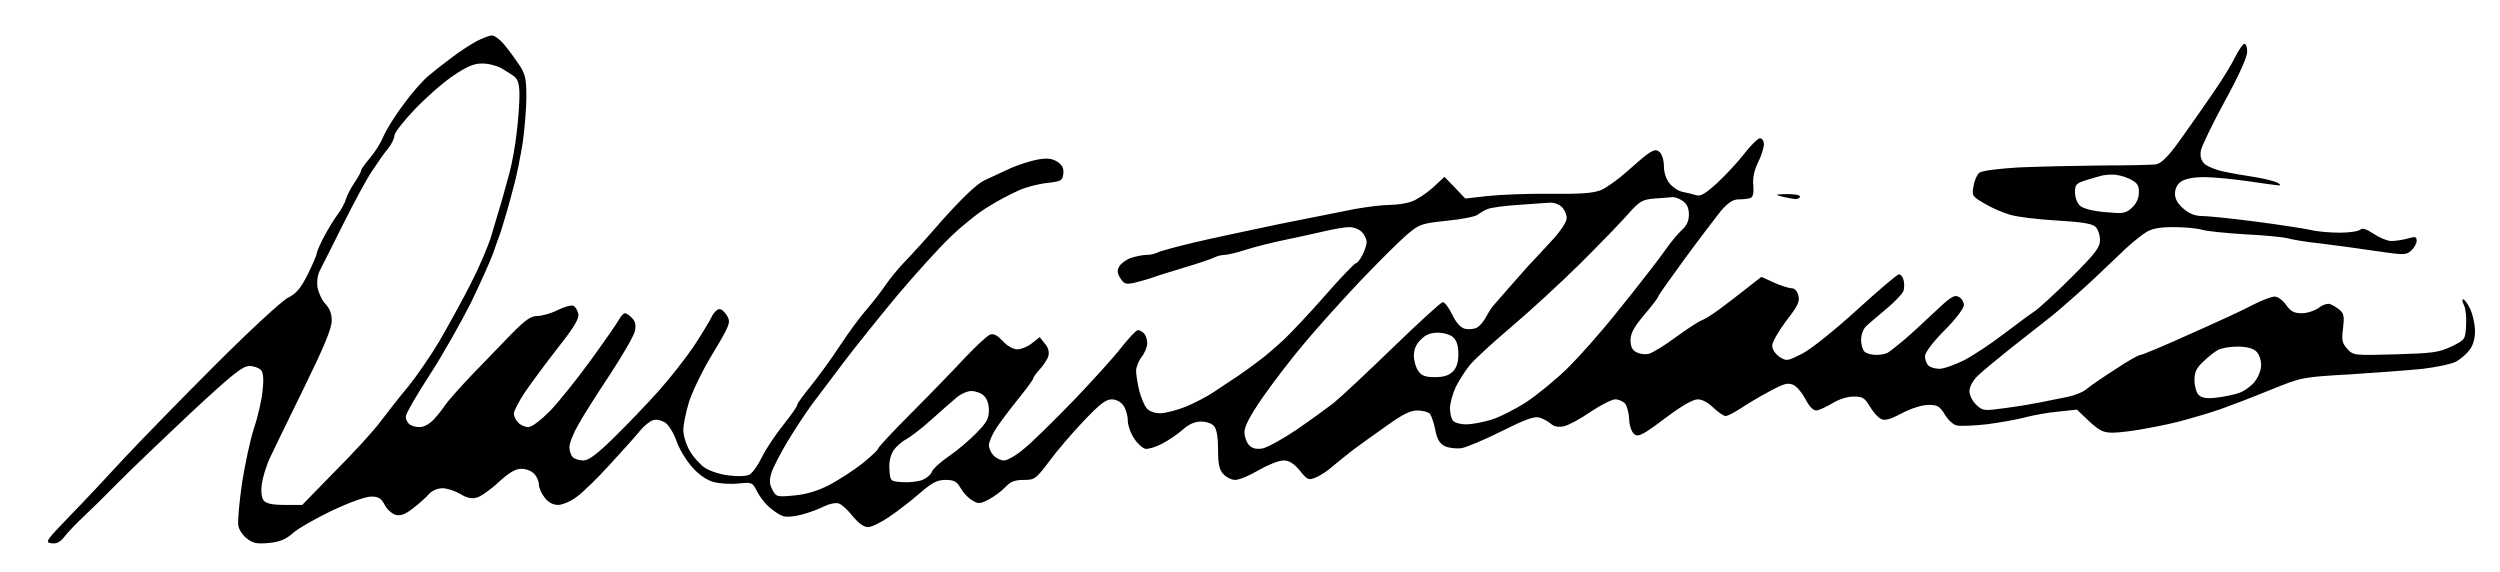 <?xml version="1.0" standalone="no"?>
<!DOCTYPE svg PUBLIC "-//W3C//DTD SVG 20010904//EN"
 "http://www.w3.org/TR/2001/REC-SVG-20010904/DTD/svg10.dtd">
<svg version="1.0" xmlns="http://www.w3.org/2000/svg"
 width="468pt" height="107pt" viewBox="0 0 468 107"
 preserveAspectRatio="xMidYMid meet">
<g transform="translate(0,107) scale(0.052,-0.052)"
fill="#000000" stroke="none">
<path d="M1715 1909 c-22 -12 -62 -38 -88 -58 -27 -20 -64 -49 -83 -65 -20
-16 -60 -61 -89 -101 -30 -39 -63 -92 -74 -117 -10 -25 -33 -61 -50 -80 -17
-20 -31 -40 -31 -44 0 -5 -11 -25 -24 -44 -13 -19 -27 -46 -31 -60 -4 -14 -17
-38 -30 -55 -12 -16 -34 -52 -49 -80 -14 -27 -26 -55 -26 -60 0 -6 -15 -40
-32 -75 -26 -51 -41 -69 -71 -84 -22 -11 -136 -116 -265 -245 -125 -125 -272
-276 -327 -335 -55 -60 -142 -153 -193 -205 -87 -90 -91 -96 -67 -99 19 -3 32
4 48 25 12 15 43 48 70 73 27 25 81 78 121 119 39 40 155 151 257 247 156 145
192 174 217 174 16 0 35 -7 42 -15 8 -10 10 -33 5 -77 -4 -35 -18 -95 -31
-133 -13 -39 -32 -128 -43 -198 -10 -69 -16 -138 -13 -152 2 -14 16 -35 31
-46 21 -17 35 -20 79 -16 40 4 61 13 87 36 19 17 83 53 141 81 62 29 120 50
140 50 27 0 36 -6 49 -30 8 -16 26 -32 40 -36 18 -4 34 2 62 24 21 16 47 39
57 51 11 12 31 21 49 21 16 0 44 -9 63 -20 22 -14 41 -19 59 -14 14 3 50 28
79 55 39 36 62 49 83 49 17 0 37 -8 46 -18 10 -10 17 -28 17 -39 0 -11 9 -32
21 -47 13 -17 30 -26 48 -26 16 0 46 13 67 29 21 15 76 68 120 117 45 49 94
103 108 121 15 18 36 35 47 38 11 4 30 0 44 -9 13 -9 30 -37 40 -65 9 -27 34
-69 55 -93 24 -28 53 -48 77 -55 21 -6 61 -9 90 -6 50 5 52 5 68 -28 10 -19
29 -44 44 -57 14 -12 35 -27 47 -31 12 -6 39 -4 70 4 27 7 64 21 81 30 18 9
42 14 53 10 10 -3 33 -24 50 -46 21 -25 40 -39 55 -39 12 0 47 17 76 37 30 20
79 58 110 85 45 39 63 48 93 48 30 0 40 -5 54 -29 9 -16 27 -36 41 -44 23 -14
28 -14 61 3 19 10 46 30 59 44 19 20 34 26 66 26 40 0 44 3 93 68 27 37 83
102 124 145 56 59 79 77 100 77 16 0 33 -9 42 -22 9 -12 16 -37 16 -54 0 -17
10 -46 23 -65 12 -19 31 -35 40 -37 10 -2 37 6 60 18 23 12 57 35 75 51 22 20
44 29 66 29 19 0 40 -7 47 -17 9 -10 14 -41 14 -83 0 -53 4 -73 19 -89 11 -12
30 -21 43 -21 14 0 52 16 84 35 33 19 73 35 89 35 21 0 37 -10 59 -36 28 -35
32 -36 58 -25 16 6 44 25 63 42 19 16 53 43 75 60 22 16 74 54 117 84 57 41
85 55 111 55 19 0 39 -6 45 -12 5 -7 14 -33 19 -58 6 -32 15 -48 33 -58 14 -7
41 -10 60 -8 19 3 85 31 145 61 82 41 116 54 135 50 14 -4 33 -14 42 -22 12
-11 27 -14 48 -10 17 4 60 27 96 52 37 25 77 45 89 45 12 0 28 -7 35 -15 7 -8
14 -34 15 -57 1 -25 9 -46 19 -54 14 -10 31 -2 109 57 60 45 101 69 119 69 16
0 38 -12 56 -30 17 -16 37 -30 44 -30 7 0 31 12 52 26 21 14 67 42 103 61 55
30 69 34 89 25 13 -6 32 -29 44 -52 12 -24 27 -40 38 -40 9 0 35 12 57 25 24
15 55 25 78 25 33 0 40 -5 58 -35 12 -20 29 -40 40 -45 13 -8 32 -3 76 20 34
18 73 30 96 30 32 0 40 -5 58 -34 11 -19 30 -37 43 -40 12 -3 60 -1 107 4 46
6 109 17 139 25 30 8 85 18 121 21 l66 7 44 -42 c37 -34 51 -41 85 -41 23 0
79 7 125 16 46 8 109 22 139 31 30 8 87 25 125 38 39 14 120 45 181 70 111 45
112 45 285 55 96 6 214 15 262 20 49 6 101 17 117 25 16 8 38 27 49 41 14 18
21 41 21 70 0 24 -8 59 -17 79 -9 19 -21 35 -25 35 -5 0 -4 -9 2 -20 6 -11 10
-44 8 -73 -3 -52 -3 -52 -53 -77 -45 -21 -66 -24 -201 -28 -148 -4 -152 -4
-173 19 -19 21 -22 31 -16 75 5 41 3 53 -12 66 -10 8 -26 18 -35 21 -9 3 -28
-3 -41 -14 -14 -10 -41 -19 -60 -19 -28 0 -40 6 -57 30 -12 17 -30 30 -41 30
-11 0 -46 -13 -77 -29 -31 -17 -133 -64 -226 -105 -92 -42 -174 -76 -180 -76
-7 0 -48 -23 -91 -52 -44 -28 -89 -59 -101 -69 -11 -11 -42 -24 -70 -30 -27
-5 -69 -14 -94 -19 -25 -5 -82 -15 -128 -21 -81 -11 -83 -11 -107 11 -14 13
-25 35 -25 49 0 15 12 38 28 54 15 15 68 59 117 98 50 39 119 94 155 122 35
29 100 86 144 127 43 41 97 92 120 114 23 21 55 47 71 57 22 14 49 19 100 19
39 0 86 -4 104 -10 19 -5 89 -12 155 -16 67 -3 135 -10 151 -14 17 -5 71 -14
120 -19 50 -6 139 -18 198 -27 102 -15 109 -15 128 2 10 9 19 25 19 35 0 15
-5 16 -32 8 -18 -5 -45 -9 -59 -9 -14 0 -43 12 -64 26 -27 18 -41 22 -48 15
-6 -6 -39 -11 -74 -11 -34 0 -82 4 -105 10 -24 5 -113 19 -198 30 -85 11 -172
20 -192 20 -25 0 -46 8 -67 26 -21 18 -31 35 -31 54 0 18 8 35 22 44 15 10 44
16 83 16 33 0 105 -7 160 -15 55 -8 105 -15 110 -15 6 1 3 5 -6 10 -9 5 -45
14 -80 20 -35 5 -86 14 -113 20 -27 5 -58 18 -69 27 -13 13 -17 26 -14 48 3
16 42 97 86 178 50 90 81 160 81 178 0 16 -4 29 -10 29 -5 0 -20 -21 -33 -47
-13 -27 -49 -86 -82 -133 -32 -47 -85 -122 -117 -167 -43 -60 -67 -83 -86 -87
-15 -2 -103 -4 -197 -4 -93 -1 -227 -4 -297 -7 -70 -4 -134 -12 -142 -19 -8
-6 -18 -27 -21 -48 -7 -35 -5 -37 39 -63 25 -15 66 -33 91 -40 24 -8 99 -17
167 -21 88 -5 128 -11 141 -22 9 -8 17 -29 17 -48 0 -27 -15 -47 -102 -134
-57 -57 -117 -112 -135 -124 -17 -11 -66 -48 -110 -81 -43 -33 -106 -75 -140
-93 -34 -17 -75 -32 -91 -32 -15 0 -33 5 -40 12 -7 7 -12 22 -12 33 0 13 27
50 70 93 40 40 70 80 70 91 0 11 -8 25 -19 30 -15 9 -30 -1 -89 -57 -39 -37
-89 -83 -112 -102 -23 -19 -47 -38 -54 -42 -6 -4 -25 -8 -41 -8 -17 0 -36 5
-43 12 -7 7 -12 26 -12 43 0 17 8 39 18 48 9 9 42 37 72 62 30 25 58 54 62 64
4 11 4 28 1 40 -3 12 -10 21 -17 21 -6 0 -74 -58 -151 -128 -80 -73 -164 -140
-196 -157 -55 -28 -57 -28 -83 -12 -15 11 -26 27 -26 40 0 13 23 53 50 89 42
54 50 70 44 92 -4 16 -13 26 -24 26 -10 0 -38 9 -63 20 l-46 21 -55 -43 c-30
-24 -74 -57 -98 -75 -24 -18 -52 -35 -63 -39 -11 -4 -52 -31 -92 -60 -40 -30
-83 -56 -97 -60 -13 -3 -34 -1 -45 6 -15 7 -21 20 -21 43 0 25 12 47 50 92 28
33 50 62 50 66 0 3 43 64 95 135 52 71 111 148 130 172 27 31 44 42 65 42 16
0 34 2 42 5 9 4 12 18 10 45 -3 26 3 54 17 83 12 24 21 53 21 65 0 12 -6 22
-14 22 -7 0 -33 -25 -56 -55 -24 -31 -68 -78 -98 -106 -43 -39 -60 -49 -76
-44 -12 4 -33 9 -49 12 -15 3 -36 17 -47 31 -12 14 -20 40 -20 62 0 21 -7 43
-15 50 -12 10 -19 9 -38 -3 -13 -8 -48 -38 -79 -66 -31 -28 -73 -58 -93 -67
-29 -12 -72 -15 -184 -14 -80 1 -182 -3 -226 -8 l-80 -9 -37 39 -38 39 -42
-39 c-24 -21 -58 -44 -77 -50 -19 -7 -54 -12 -79 -12 -24 0 -81 -7 -126 -15
-44 -9 -166 -33 -271 -54 -104 -22 -242 -51 -305 -66 -63 -15 -123 -31 -132
-36 -9 -5 -28 -9 -41 -9 -13 0 -38 -5 -56 -11 -17 -6 -36 -20 -42 -31 -8 -14
-7 -25 5 -43 13 -20 20 -22 51 -15 20 5 49 13 63 18 15 6 68 22 117 37 50 15
98 31 107 36 10 5 26 9 36 9 10 0 45 8 78 19 32 10 95 26 139 35 44 9 108 23
142 31 34 8 74 15 91 15 16 0 36 -8 45 -18 10 -10 17 -26 17 -36 0 -9 -7 -30
-15 -46 -9 -17 -19 -30 -24 -30 -4 0 -53 -50 -107 -112 -54 -62 -122 -134
-149 -160 -28 -26 -68 -61 -90 -77 -22 -17 -58 -43 -80 -58 -22 -14 -59 -39
-83 -55 -23 -16 -69 -40 -102 -54 -33 -13 -75 -24 -93 -24 -20 0 -40 7 -49 18
-8 9 -20 38 -27 64 -6 26 -11 58 -11 71 0 13 9 36 20 50 11 14 20 36 20 49 0
13 -5 29 -12 36 -7 7 -17 12 -22 11 -6 0 -32 -28 -59 -62 -26 -34 -105 -121
-175 -194 -70 -72 -149 -150 -177 -172 -27 -23 -59 -41 -71 -41 -11 0 -28 8
-37 18 -10 10 -17 27 -17 37 0 10 10 34 22 54 12 20 48 68 80 108 32 39 58 75
58 79 0 4 11 19 24 33 13 15 27 35 30 47 4 14 0 30 -12 44 l-19 24 -28 -22
c-15 -12 -39 -22 -52 -22 -15 0 -37 12 -53 30 -20 21 -33 28 -46 23 -10 -4
-50 -41 -89 -82 -38 -41 -125 -131 -192 -198 -68 -68 -123 -127 -123 -132 0
-4 -26 -28 -57 -53 -32 -25 -85 -59 -119 -77 -42 -21 -81 -33 -125 -37 -62 -6
-65 -5 -78 20 -11 20 -12 34 -4 61 6 19 32 70 58 113 25 42 65 102 88 134 23
31 76 100 117 155 41 54 127 161 191 238 65 77 151 172 191 210 40 39 101 88
135 108 33 21 83 47 110 59 26 12 73 24 103 27 50 6 55 8 58 33 2 19 -3 31
-21 43 -18 12 -36 14 -68 9 -24 -4 -69 -18 -99 -31 -30 -14 -74 -34 -97 -45
-28 -14 -79 -63 -150 -142 -58 -67 -122 -137 -141 -156 -18 -19 -48 -55 -65
-80 -17 -25 -47 -63 -66 -85 -20 -22 -63 -80 -96 -130 -32 -49 -81 -116 -107
-148 -26 -32 -48 -62 -48 -67 0 -6 -23 -38 -50 -72 -28 -35 -63 -87 -77 -116
-14 -29 -34 -57 -45 -63 -11 -6 -42 -7 -74 -3 -30 3 -69 16 -87 28 -17 12 -42
39 -54 61 -13 22 -23 55 -23 74 0 19 9 64 20 100 11 36 49 116 86 176 62 103
65 112 52 135 -8 14 -20 25 -28 25 -8 0 -21 -13 -29 -30 -8 -16 -37 -64 -64
-105 -28 -41 -84 -113 -126 -160 -42 -47 -114 -122 -160 -167 -62 -61 -92 -83
-111 -83 -14 0 -31 5 -38 12 -7 7 -12 23 -12 36 0 14 14 50 32 81 17 31 69
113 115 182 45 69 86 139 89 156 4 21 1 35 -11 46 -9 10 -20 17 -25 17 -5 0
-15 -10 -21 -22 -7 -13 -53 -79 -103 -148 -50 -69 -116 -151 -147 -183 -33
-33 -65 -57 -77 -57 -11 0 -28 7 -36 16 -9 8 -16 23 -16 33 0 9 18 44 40 77
22 32 75 104 118 159 60 76 77 105 74 123 -3 13 -11 26 -18 29 -8 3 -33 -4
-57 -16 -24 -12 -57 -21 -73 -21 -23 0 -43 -14 -95 -67 -37 -38 -101 -104
-143 -148 -42 -44 -83 -91 -93 -105 -9 -14 -27 -37 -41 -52 -16 -17 -36 -28
-52 -28 -14 0 -31 5 -38 12 -7 7 -12 19 -11 27 0 9 38 75 84 146 47 72 113
189 149 260 35 72 71 153 81 180 9 28 21 59 25 70 4 11 14 45 23 75 9 30 22
80 30 110 8 30 21 96 29 145 7 50 13 124 13 165 0 63 -4 81 -25 113 -14 21
-38 54 -54 73 -15 19 -36 34 -45 34 -9 0 -34 -10 -56 -21z m88 -96 c18 -10 40
-24 50 -32 12 -10 17 -29 17 -65 0 -28 -4 -90 -10 -136 -5 -47 -17 -112 -26
-145 -9 -33 -22 -80 -29 -105 -8 -25 -23 -77 -35 -117 -11 -39 -46 -120 -77
-180 -30 -59 -81 -151 -111 -203 -31 -52 -81 -125 -111 -162 -31 -37 -75 -93
-99 -125 -23 -32 -97 -113 -164 -180 l-120 -123 -63 0 c-44 0 -66 5 -75 15 -8
9 -11 32 -8 58 3 23 16 67 30 97 14 30 70 145 124 255 70 143 98 210 98 237 1
25 -7 45 -22 61 -13 13 -25 40 -29 60 -3 22 0 46 10 64 8 15 45 89 82 163 37
74 83 160 103 190 20 30 46 68 59 83 13 16 23 37 23 47 0 10 33 52 73 94 39
41 101 96 137 120 48 33 75 45 103 45 22 1 53 -7 70 -16z m5863 -399 c28 -14
34 -22 34 -48 0 -22 -8 -40 -25 -56 -23 -21 -30 -22 -97 -16 -44 4 -79 13 -90
23 -10 9 -18 30 -18 48 0 29 4 33 43 45 23 7 47 14 52 15 6 2 23 4 38 4 16 1
44 -6 63 -15z m-1608 -80 c15 -10 22 -25 22 -49 0 -23 -8 -40 -26 -56 -14 -13
-36 -40 -50 -59 -13 -19 -45 -62 -72 -96 -26 -34 -83 -106 -127 -160 -44 -54
-114 -134 -156 -176 -42 -42 -111 -99 -153 -127 -42 -27 -101 -57 -130 -65
-30 -9 -69 -16 -88 -16 -19 0 -39 5 -46 12 -7 7 -12 27 -12 45 0 18 9 52 20
76 11 23 34 59 51 80 17 21 85 83 151 139 66 56 177 158 247 227 69 69 147
149 172 178 42 47 51 52 95 56 27 2 56 4 64 5 9 1 26 -5 38 -14z m-436 -21
c10 -9 18 -27 18 -40 0 -14 -20 -45 -53 -81 -29 -31 -66 -72 -83 -89 -16 -18
-47 -53 -69 -78 -22 -25 -47 -54 -55 -63 -9 -9 -22 -30 -30 -45 -8 -16 -23
-33 -33 -39 -10 -5 -30 -7 -43 -4 -16 4 -32 22 -46 51 -12 25 -27 45 -34 45
-6 0 -87 -74 -180 -164 -93 -90 -189 -180 -214 -200 -25 -19 -85 -63 -135 -97
-49 -33 -104 -63 -121 -66 -21 -3 -36 0 -47 12 -9 9 -17 30 -17 47 0 21 20 59
67 127 37 53 103 139 147 191 43 52 134 153 200 223 67 70 143 146 170 169 46
39 52 41 145 51 53 5 103 15 111 22 8 6 24 16 35 20 11 5 61 12 110 15 50 4
101 7 114 8 14 1 33 -5 43 -15z m-390 -470 c12 -11 18 -30 18 -60 0 -30 -6
-49 -20 -63 -14 -14 -33 -20 -64 -20 -35 0 -48 5 -60 22 -9 12 -16 37 -16 56
0 22 8 41 25 57 17 18 35 25 61 25 21 0 46 -7 56 -17z m2890 -50 c10 -9 18
-30 18 -49 0 -20 -10 -44 -25 -63 -14 -16 -40 -34 -58 -39 -18 -6 -53 -13 -79
-16 -35 -4 -51 -1 -63 10 -8 8 -15 32 -15 53 0 29 7 44 33 68 17 17 41 35 52
41 11 6 42 12 69 12 32 0 56 -6 68 -17z m-4580 -160 c11 -10 18 -30 18 -52 0
-30 -8 -45 -46 -83 -25 -26 -70 -64 -100 -84 -29 -20 -56 -45 -59 -54 -3 -10
-18 -23 -34 -30 -16 -6 -48 -10 -72 -8 -44 3 -44 3 -47 45 -2 27 3 51 14 68 9
14 30 33 46 41 16 9 57 40 91 71 34 30 74 66 90 79 15 13 39 24 54 24 14 0 35
-7 45 -17z"/>
<path d="M6415 1350 c17 -4 38 -8 48 -9 9 0 17 4 17 9 0 6 -21 9 -47 9 -43 -1
-45 -2 -18 -9z"/>
</g>
</svg>
